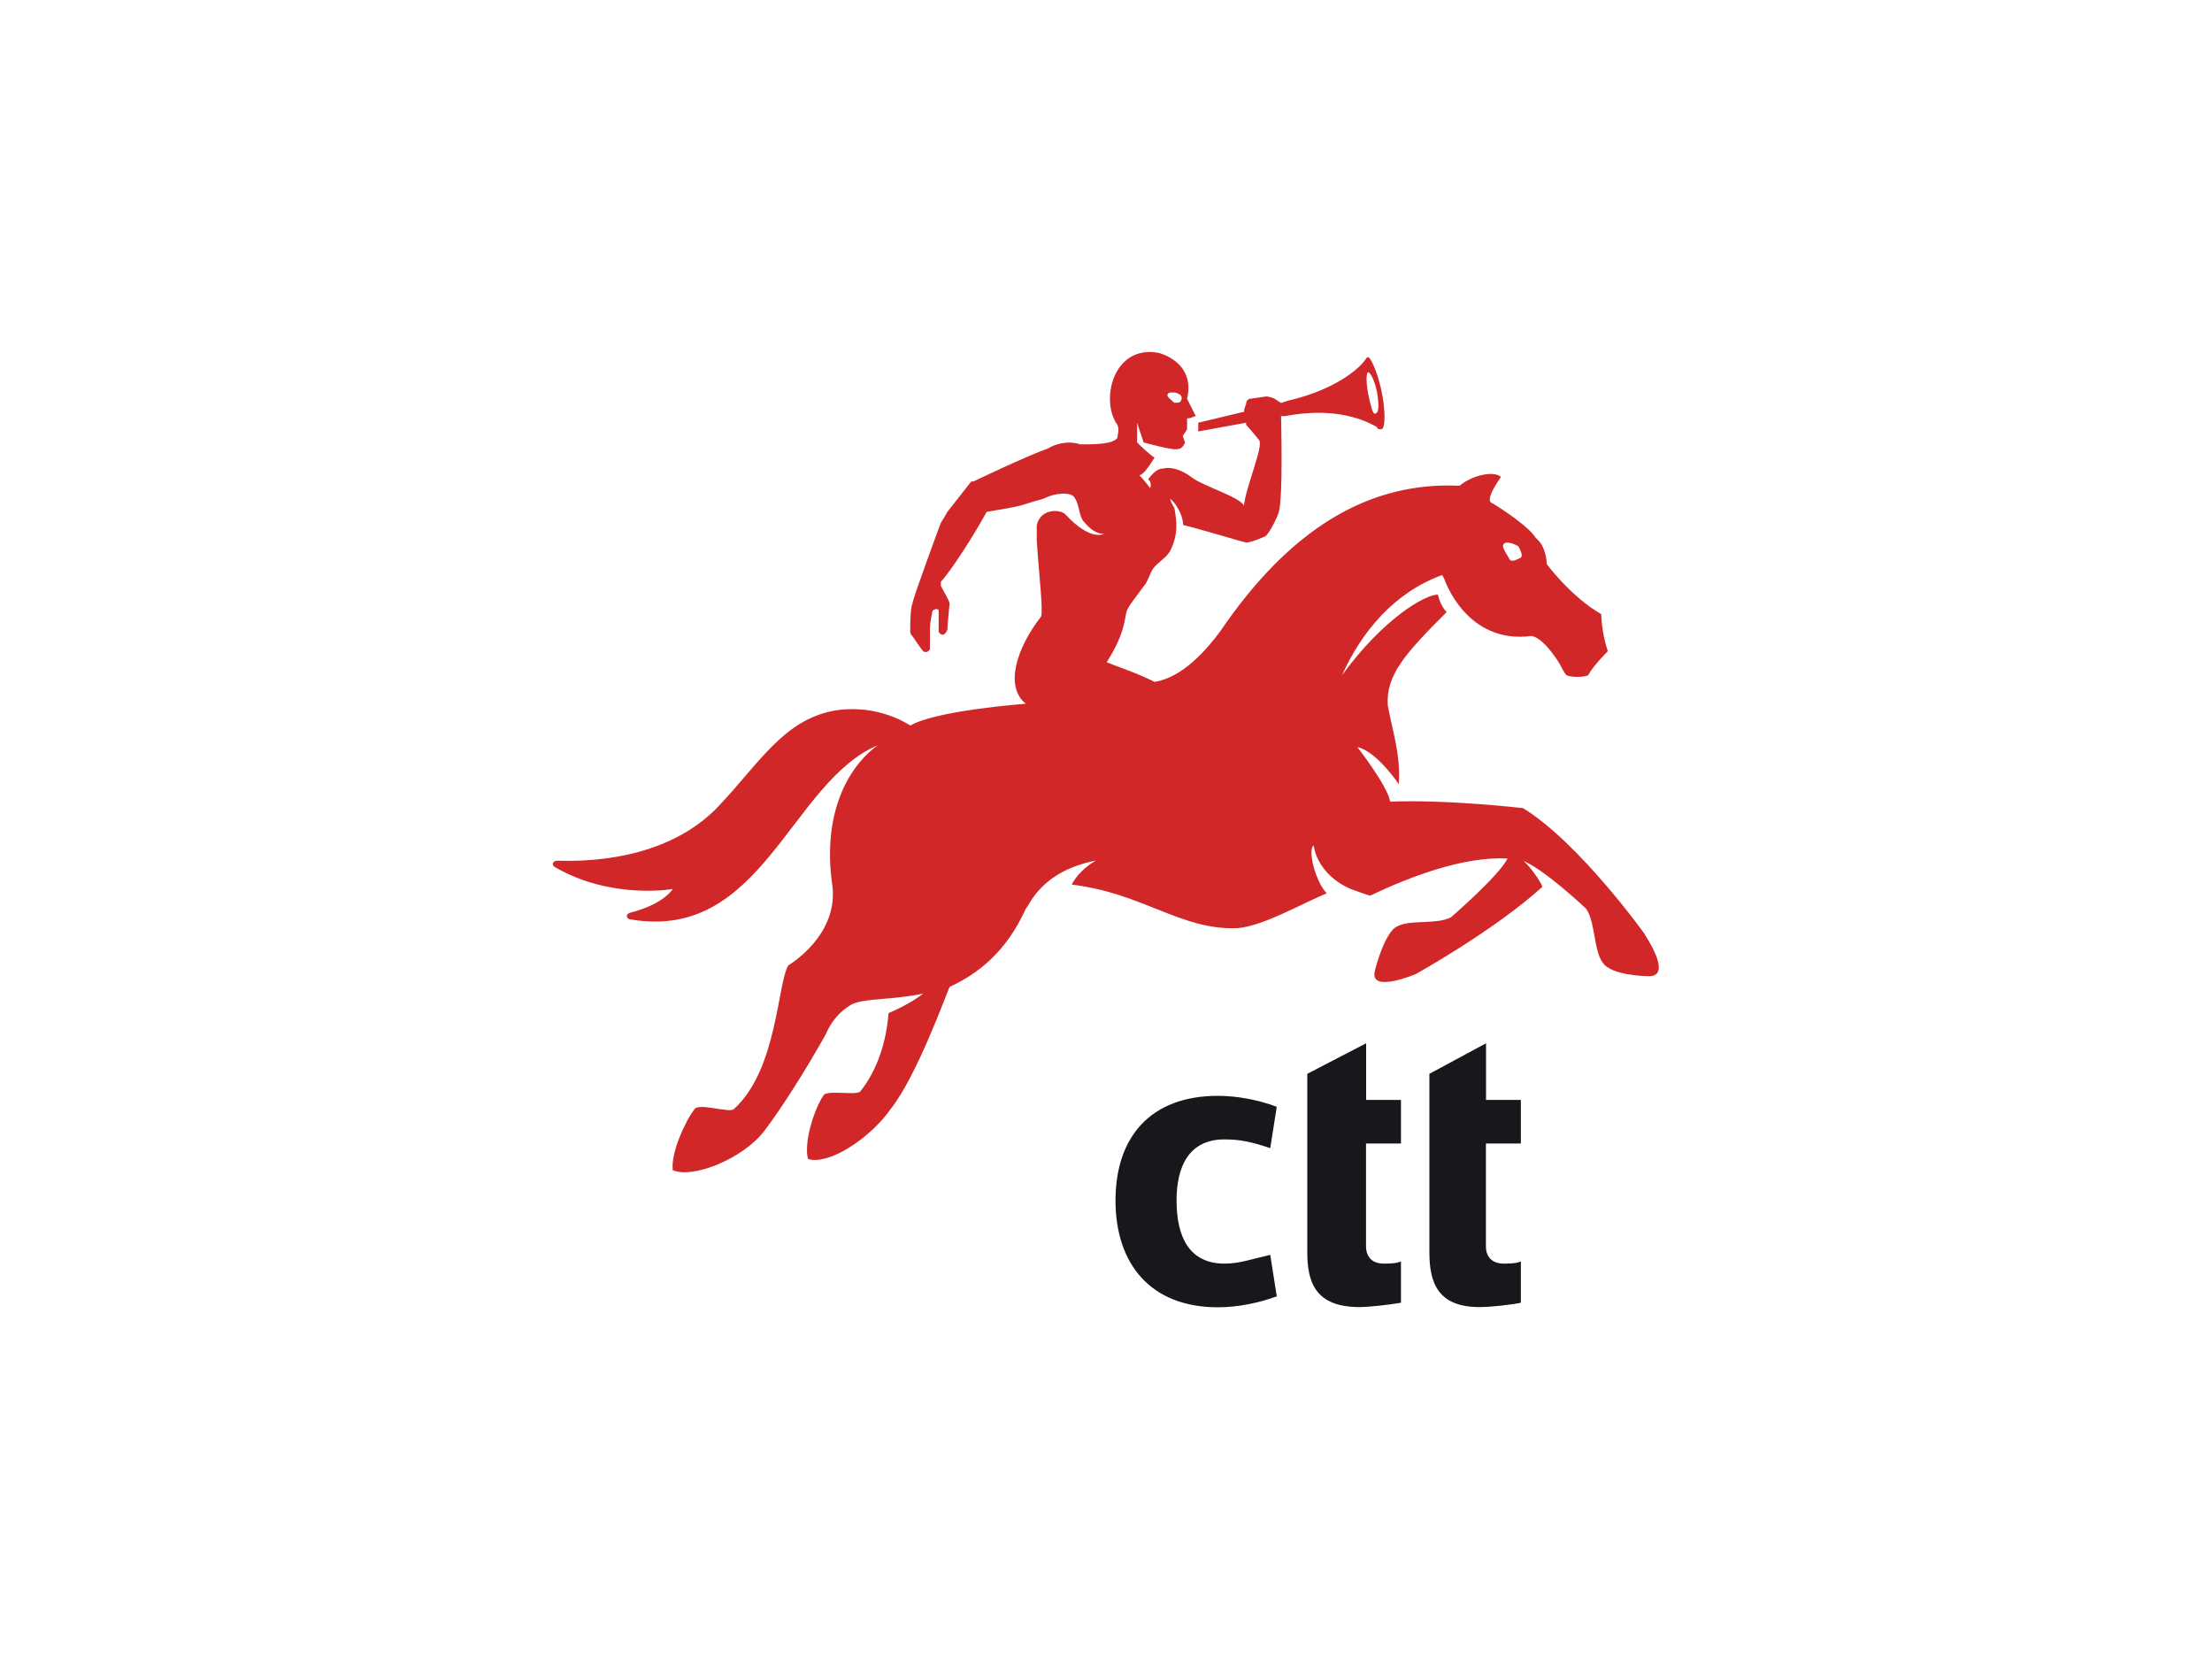 <?xml version="1.0" encoding="UTF-8"?><svg id="Camada_1" xmlns="http://www.w3.org/2000/svg" viewBox="0 0 200 150"><defs><style>.cls-1{fill:#d12729;}.cls-2{fill:#18171b;}</style></defs><path class="cls-2" d="M115.44,117.21c-1.58,.59-3.55,.99-5.32,.99-6.11,0-9.26-3.94-9.26-9.66s3.15-9.46,9.26-9.46c1.77,0,3.74,.39,5.32,.99l-.59,3.74c-1.77-.59-2.76-.79-4.14-.79-3.15,0-4.33,2.36-4.33,5.52,0,3.35,1.18,5.71,4.33,5.71,1.38,0,2.36-.39,4.14-.79l.59,3.74Z"/><path class="cls-2" d="M123.51,103.41v9.26c0,1.18,.79,1.58,1.58,1.58,.39,0,1.18,0,1.58-.2v3.74c-1.18,.2-2.96,.39-3.74,.39-3.94,0-4.73-2.17-4.73-4.93v-16.16l5.32-2.76v5.12h3.15v3.94h-3.15Z"/><path class="cls-2" d="M134.35,103.41v9.26c0,1.18,.79,1.58,1.58,1.58,.39,0,1.18,0,1.58-.2v3.74c-.99,.2-2.76,.39-3.74,.39-3.74,0-4.53-2.17-4.53-4.93v-16.16l5.12-2.76v5.12h3.15v3.94h-3.15Z"/><path class="cls-1" d="M106.57,35.63c.2,0,.39,.39,.2,.59,0,.2-.39,.2-.59,.2-.2-.2-.79-.59-.59-.79,0-.2,.79-.2,.99,0Zm17.14-1.97c.2,0,.59,.79,.79,1.77,.2,1.18,.2,1.97-.2,1.97-.2,0-.39-.79-.59-1.77-.2-.99-.2-1.97,0-1.97Zm12.22,15.57c.2-.39,1.18,0,1.38,.2,.2,.39,.39,.79,.2,.99-.39,.2-.79,.39-.99,.2-.2-.39-.79-1.18-.59-1.38Zm12.81,35.27s-5.91-8.28-11.03-11.43c0,0-6.7-.79-12.02-.59-.2-1.38-2.96-4.93-2.96-4.93,1.77,.39,3.74,3.35,3.74,3.35,.2-2.56-.59-4.93-.99-7.09-.2-2.76,1.58-4.73,5.32-8.47-.59-.59-.79-1.58-.79-1.58-1.18,0-4.93,2.17-8.67,7.29,1.77-3.94,4.73-7.49,9.06-9.06l.2,.39s1.97,5.91,7.88,5.12c1.18,.2,2.56,2.56,2.56,2.56,0,0,.39,.79,.59,.99,.39,.2,1.58,.2,1.97,0,.39-.79,1.77-2.17,1.77-2.17-.59-1.77-.59-3.35-.59-3.35-2.76-1.58-4.93-4.53-4.93-4.53,0,0,0-1.58-.99-2.36-.59-.99-2.96-2.56-3.94-3.15-.79-.2,.79-2.36,.79-2.36-.59-.59-2.56-.2-3.74,.79-8.28-.39-15.37,3.94-21.67,13.2-1.18,1.58-3.35,4.14-5.91,4.53-1.58-.79-3.35-1.38-4.33-1.77,0,0,.39-.59,.79-1.38,.59-1.18,.79-1.97,.99-3.15,.2-.59,.59-.99,1.58-2.36,.39-.39,.59-1.38,.99-1.77,.59-.59,.99-.79,1.38-1.38,.79-1.58,.59-2.76,.39-3.94-.2-.2-.39-.79-.39-.79,.39,.2,1.18,1.38,1.18,2.36,.99,.2,5.52,1.58,5.71,1.58,.39,0,1.38-.39,1.77-.59,.39-.39,.99-1.58,1.18-2.17,.39-1.58,.2-7.88,.2-8.67h.39c5.12-.99,7.88,.79,8.28,.99,0,.2,.2,.2,.39,.2,.39,0,.39-1.77,0-3.55-.39-1.77-.99-2.96-1.18-2.96s-.2,.2-.39,.39c0,0-1.77,2.36-6.9,3.55l-.59,.2-.59-.39s-.39-.2-.79-.2l-1.38,.2c-.2,0-.39,.2-.39,.39s-.2,.39-.2,.79l-4.14,.99v.79l4.33-.79v.2c.39,.39,1.18,1.38,1.18,1.38,.39,.59-1.18,4.14-1.38,5.91-.39-.79-3.74-1.77-4.73-2.56-.79-.59-1.77-.99-2.56-.79-.39,0-.79,.2-1.38,.99,.39,.2,.2,.79,.2,.79,0,0-.59-.79-.99-1.18,.39,0,.99-.99,1.38-1.58-.59-.39-1.38-1.18-1.58-1.38v-1.77l.59,1.77s2.76,.79,3.15,.59c.39,0,.59-.59,.59-.59l-.2-.59,.39-.59v-.99c.39,0,.59-.2,.79-.2l-.79-1.58c.79-3.35-2.56-4.14-2.56-4.14-4.14-.79-5.32,4.33-3.74,6.5,.2,.39,0,.99,0,1.18-.39,.59-2.17,.59-3.35,.59-1.18-.39-2.36,0-2.96,.39-1.77,.59-6.7,2.96-6.7,2.96h-.2l-2.17,2.76s-.2,.39-.59,.99c0,0-2.56,6.9-2.56,7.29-.2,.39-.2,2.17-.2,2.17v.39c0,.2,.2,.39,.2,.39,0,0,.79,1.18,.99,1.38,.39,.2,.59-.2,.59-.2v-1.77c0-.79,.2-1.38,.2-1.58s.39-.39,.59-.2v1.97c.2,.39,.59,.39,.79-.2,0-.39,.2-2.36,.2-2.36,0-.2-.59-1.18-.79-1.58v-.39c.79-.79,2.96-4.14,4.14-6.31,1.18-.2,2.36-.39,3.15-.59,1.18-.39,1.97-.59,1.97-.59,1.18-.59,2.36-.59,2.76-.2,.59,.79,.39,1.77,.99,2.36,.99,1.18,1.77,.99,1.77,.99,0,0-1.18,.79-3.55-1.77-.39-.39-2.17-.59-2.56,.99v1.38c.2,3.15,.59,6.31,.39,6.9-2.17,2.76-3.35,6.31-1.38,7.88,0,0-8.08,.59-10.44,1.97-1.58-.99-3.94-1.77-6.7-1.38-4.73,.79-6.9,4.73-10.64,8.67-3.35,3.55-8.67,5.12-14.58,4.93-.39,0-.59,.39-.2,.59,5.12,2.96,10.64,1.97,10.64,1.97,0,0-.79,1.38-3.94,2.17-.39,.2-.2,.59,.2,.59,11.82,1.97,14.38-12.41,22.27-15.76-2.96,2.17-4.93,6.5-4.14,12.41,.79,4.73-3.94,7.49-3.94,7.49-.99,1.58-.99,9.46-4.93,13-.39,.39-3.15-.59-3.55,0-.79,.99-2.17,3.94-1.97,5.52,1.77,.79,6.31-.99,8.28-3.55,1.77-2.36,3.74-5.52,5.52-8.67,.59-1.38,1.38-2.17,2.36-2.76,1.18-.59,3.74-.39,6.5-.99-.79,.59-1.77,1.18-3.15,1.77-.2,2.56-.99,5.12-2.56,7.09-.39,.39-3.15-.2-3.35,.39-.79,1.18-1.77,4.14-1.38,5.71,1.97,.59,5.71-1.97,7.49-4.53,2.36-2.96,5.12-10.64,5.32-11.03,2.56-1.18,5.12-3.15,6.9-7.09,.39-.39,1.38-3.35,6.31-4.33-.99,.59-1.77,1.38-2.17,2.17,6.5,.79,9.85,4.14,14.98,3.94,2.36-.2,5.71-2.17,8.08-3.15-.99-.99-1.77-3.94-1.18-4.33,0,0,.2,2.56,3.35,3.94,.59,.2,1.58,.59,1.77,.59,3.74-1.77,8.47-3.55,12.41-3.35-.79,1.58-5.12,5.32-5.12,5.32-1.58,.79-4.33,0-5.32,1.18-.99,1.18-1.58,3.74-1.58,3.74-.39,1.97,3.74,.2,3.74,.2,0,0,7.09-3.94,11.43-7.88-.2-.59-1.38-2.17-1.77-2.36,1.97,.79,5.71,4.33,5.71,4.33,.99,1.38,.59,4.53,1.97,5.32,1.18,.79,3.74,.79,3.74,.79,2.17,0-.39-3.74-.39-3.74Z"/></svg>